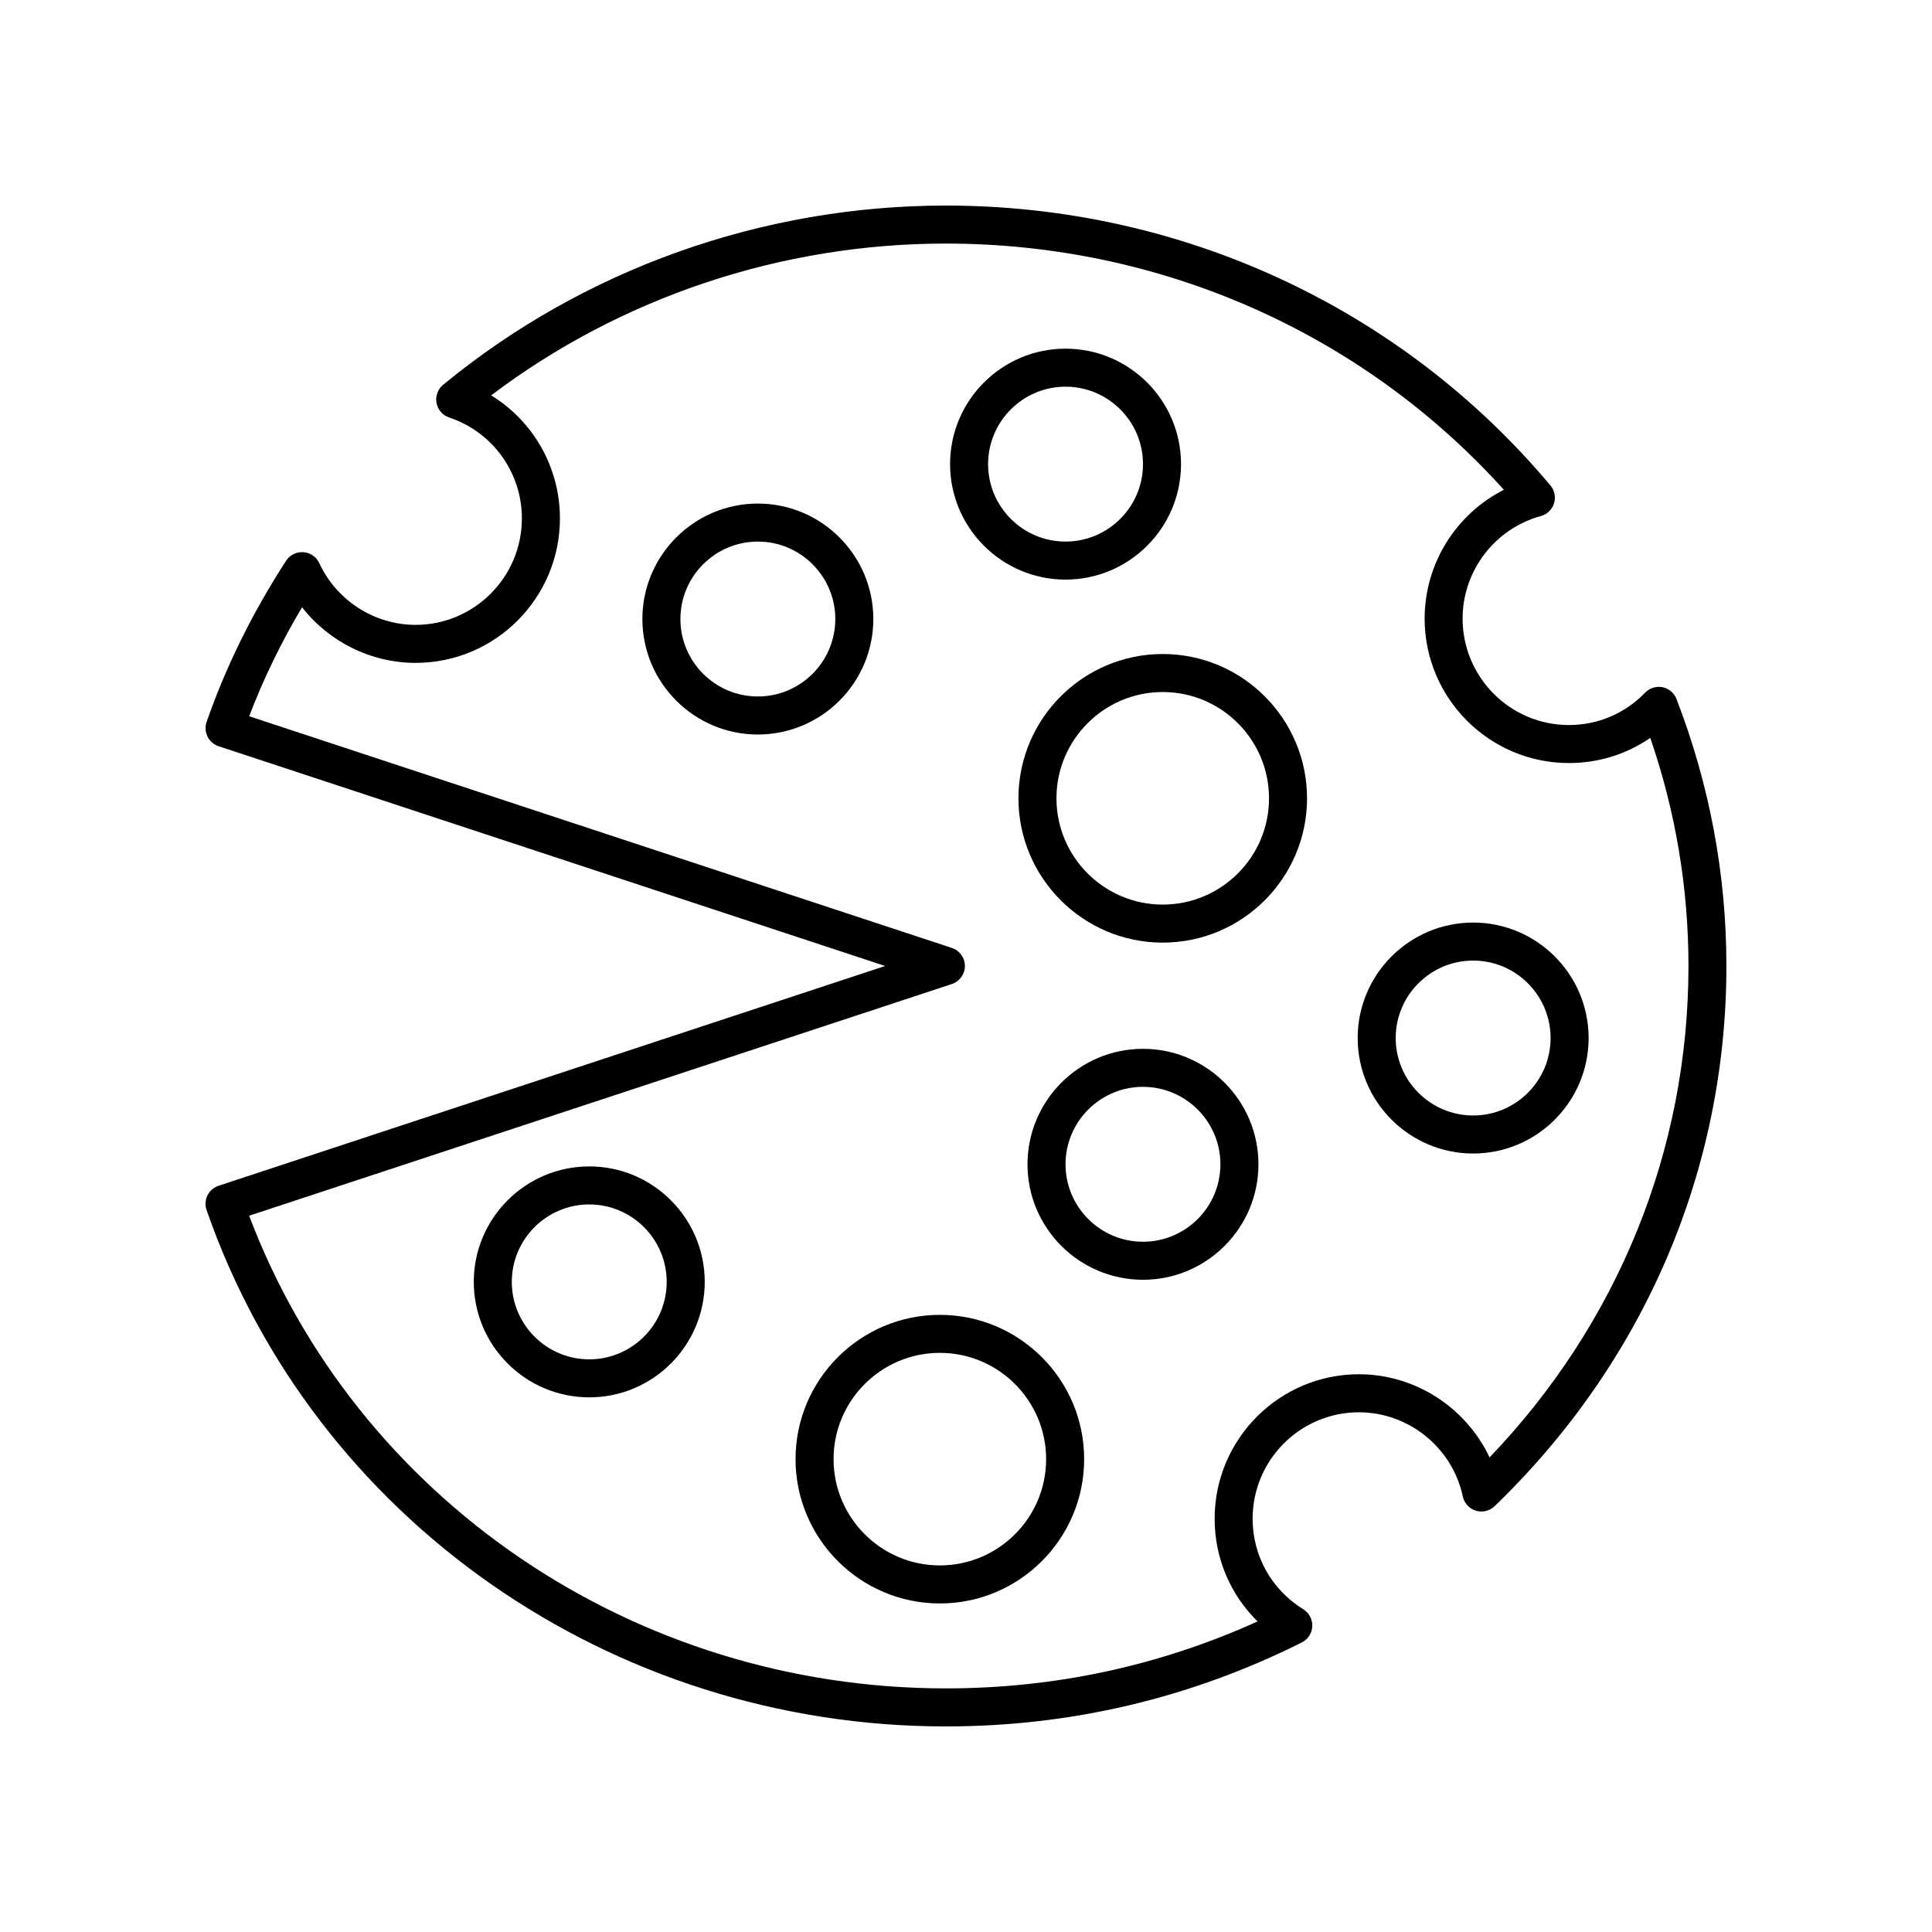 <?xml version="1.0" encoding="UTF-8"?>
<!-- Uploaded to: ICON Repo, www.svgrepo.com, Generator: ICON Repo Mixer Tools -->
<svg fill="#000000" width="800px" height="800px" version="1.1" viewBox="144 144 512 512" xmlns="http://www.w3.org/2000/svg">
 <g>
  <path d="m452.14 317.32c-21.086 0-38.242 17.156-38.242 38.242 0 21.086 17.156 38.242 38.242 38.242 21.086 0 38.242-17.152 38.242-38.242-0.004-21.086-17.156-38.242-38.242-38.242zm0 66.406c-15.531 0-28.168-12.633-28.168-28.164s12.633-28.168 28.168-28.168c15.531 0 28.164 12.633 28.164 28.168 0 15.531-12.637 28.164-28.164 28.164z"/>
  <path d="m393.07 492.45c-21.086 0-38.242 17.152-38.242 38.242 0 21.086 17.156 38.242 38.242 38.242 21.086 0 38.242-17.152 38.242-38.242s-17.152-38.242-38.242-38.242zm0 66.402c-15.531 0-28.168-12.633-28.168-28.164s12.633-28.164 28.168-28.164c15.531 0 28.164 12.633 28.164 28.164s-12.633 28.164-28.164 28.164z"/>
  <path d="m300.16 453.11c-16.875 0-30.602 13.73-30.602 30.602 0 16.875 13.73 30.602 30.602 30.602 16.875 0 30.602-13.727 30.602-30.602 0-16.871-13.727-30.602-30.602-30.602zm0 51.129c-11.32 0-20.527-9.207-20.527-20.523 0-11.32 9.207-20.527 20.527-20.527 11.316 0 20.523 9.207 20.523 20.527 0 11.316-9.207 20.523-20.523 20.523z"/>
  <path d="m446.9 421.95c-16.875 0-30.602 13.727-30.602 30.602s13.727 30.602 30.602 30.602 30.602-13.73 30.602-30.602c0-16.875-13.727-30.602-30.602-30.602zm0 51.125c-11.316 0-20.523-9.207-20.523-20.527 0-11.316 9.207-20.523 20.523-20.523s20.523 9.207 20.523 20.523c0 11.32-9.207 20.527-20.523 20.527z"/>
  <path d="m534.4 388.49c-16.875 0-30.602 13.727-30.602 30.602s13.727 30.602 30.602 30.602 30.602-13.73 30.602-30.602c0-16.875-13.727-30.602-30.602-30.602zm0 51.125c-11.316 0-20.523-9.207-20.523-20.527 0-11.316 9.207-20.523 20.523-20.523s20.523 9.207 20.523 20.523c0 11.32-9.207 20.527-20.523 20.527z"/>
  <path d="m344.84 277.45c-16.875 0-30.602 13.73-30.602 30.602 0 16.875 13.727 30.602 30.602 30.602s30.602-13.727 30.602-30.602c-0.004-16.875-13.73-30.602-30.602-30.602zm0 51.125c-11.316 0-20.523-9.207-20.523-20.523 0-11.32 9.207-20.527 20.523-20.527 11.316 0 20.523 9.207 20.523 20.527 0 11.316-9.207 20.523-20.523 20.523z"/>
  <path d="m426.38 297.6c16.875 0 30.602-13.727 30.602-30.602s-13.727-30.602-30.602-30.602-30.602 13.727-30.602 30.602c0.004 16.875 13.73 30.602 30.602 30.602zm0-51.125c11.316 0 20.523 9.207 20.523 20.523s-9.207 20.523-20.523 20.523-20.523-9.207-20.523-20.523 9.207-20.523 20.523-20.523z"/>
  <path d="m588.3 329.25c-0.621-1.605-2.012-2.781-3.699-3.125-1.676-0.344-3.426 0.195-4.621 1.434-5.359 5.535-12.539 8.586-20.207 8.586-15.531 0-28.168-12.652-28.168-28.207 0-12.664 8.531-23.84 20.746-27.18 1.656-0.453 2.965-1.719 3.481-3.359 0.512-1.637 0.156-3.426-0.949-4.742-39.527-47.141-97.926-74.18-160.22-74.18-48.68 0-95.996 16.867-133.23 47.496-1.418 1.168-2.086 3.008-1.754 4.809 0.336 1.805 1.621 3.281 3.359 3.863 11.523 3.844 19.266 14.594 19.266 26.746 0 15.551-12.633 28.207-28.164 28.207-10.898 0-20.918-6.422-25.527-16.359-0.773-1.664-2.387-2.773-4.215-2.906-1.871-0.113-3.586 0.746-4.582 2.281-8.883 13.691-15.969 28.059-21.059 42.703-0.445 1.277-0.355 2.676 0.242 3.887s1.656 2.129 2.941 2.555l176.63 58.242-176.64 58.238c-1.285 0.422-2.344 1.344-2.941 2.555-0.598 1.211-0.688 2.609-0.242 3.887 28.465 81.848 107.2 136.84 195.91 136.84 33.109 0 64.848-7.488 94.336-22.254 1.633-0.816 2.695-2.457 2.777-4.281 0.082-1.824-0.832-3.551-2.387-4.508-8.41-5.195-13.426-14.168-13.426-24 0-15.551 12.633-28.207 28.168-28.207 13.207 0 24.785 9.379 27.535 22.305 0.379 1.789 1.703 3.234 3.453 3.769 1.75 0.539 3.652 0.082 4.973-1.188 39.609-38.191 61.43-89.031 61.43-143.16 0-24.207-4.453-48.008-13.223-70.75zm-49.555 200.98c-6.195-13.152-19.633-22.039-34.613-22.039-21.086 0-38.242 17.172-38.242 38.281 0 10.414 4.144 20.117 11.379 27.223-26.016 11.781-53.762 17.746-82.605 17.746-82.676 0-156.22-50.121-184.64-125.26l186.22-61.398c2.066-0.684 3.461-2.613 3.461-4.785 0-2.176-1.395-4.102-3.461-4.785l-186.21-61.398c3.742-9.82 8.434-19.492 14.004-28.887 7.16 9.152 18.25 14.742 30.109 14.742 21.086 0 38.242-17.172 38.242-38.281 0-13.523-7.066-25.766-18.23-32.613 34.398-25.996 76.875-40.227 120.52-40.227 56.914 0 110.4 23.695 147.86 65.25-12.656 6.414-20.996 19.551-20.996 34.137 0 21.109 17.156 38.281 38.242 38.281 7.82 0 15.262-2.328 21.562-6.668 6.715 19.547 10.113 39.844 10.113 60.449 0 48.734-18.652 94.68-52.699 130.23z"/>
 </g>
</svg>